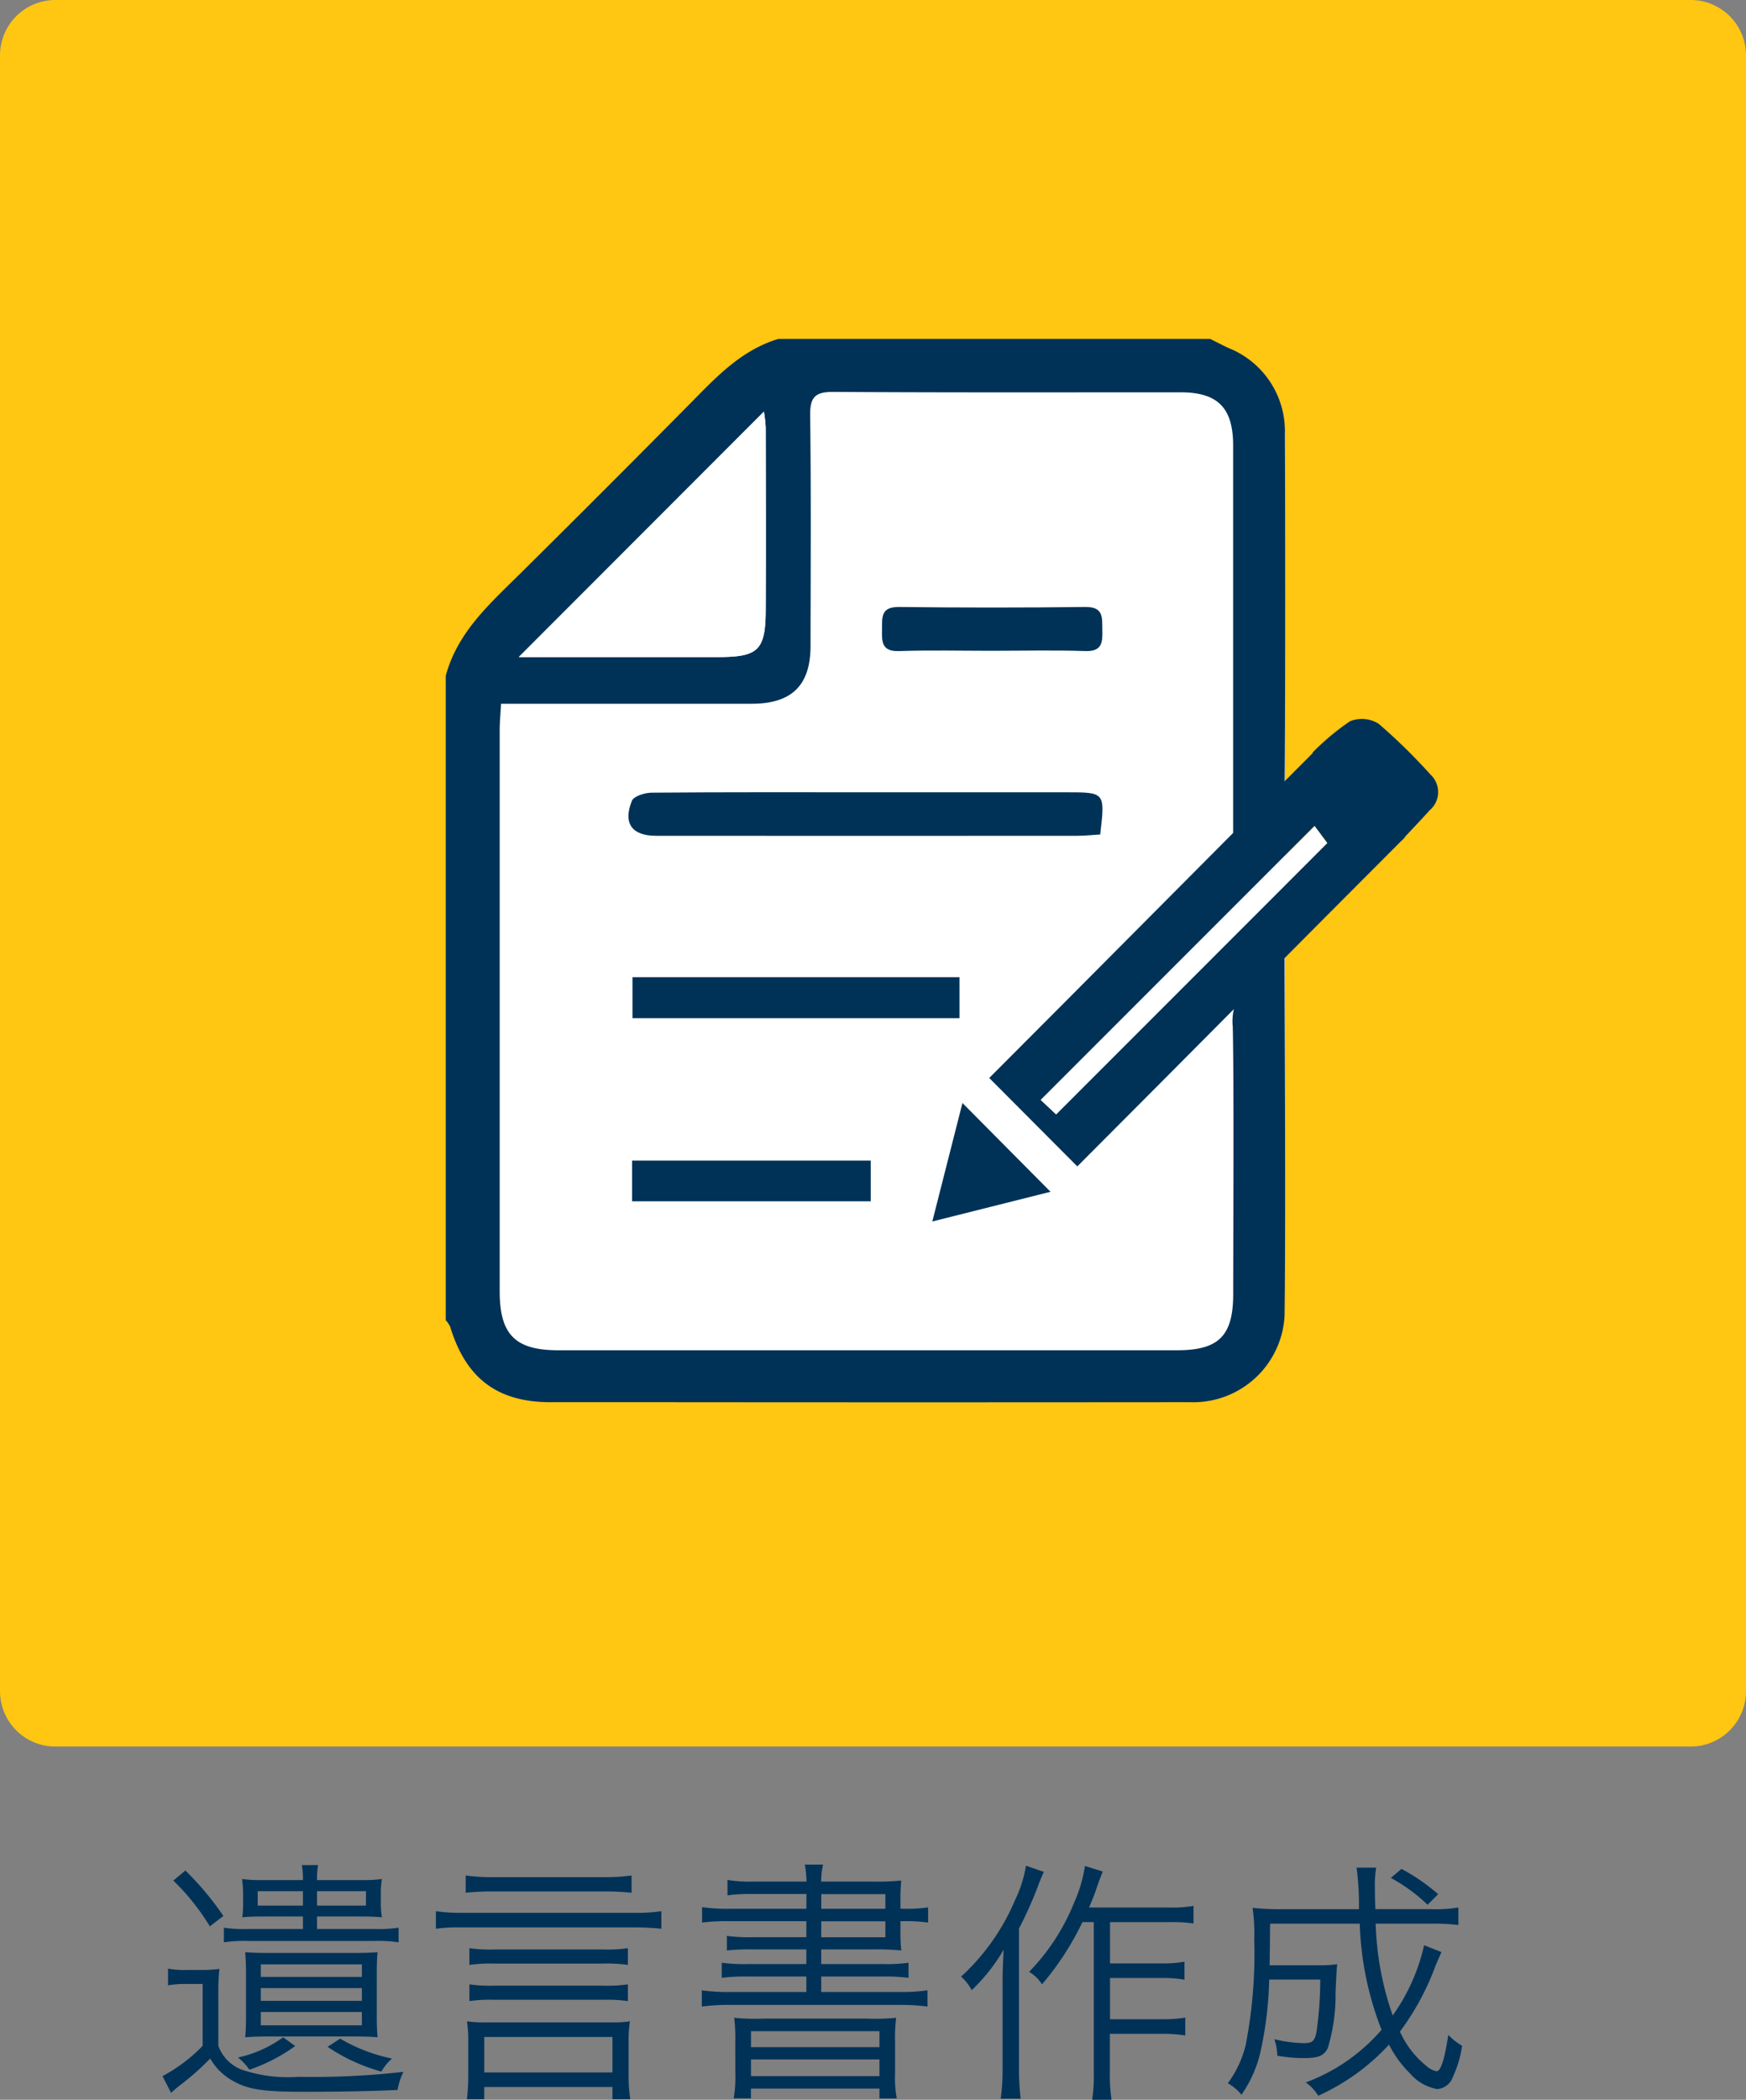 <svg xmlns="http://www.w3.org/2000/svg" width="105.049" height="126.298" viewBox="0 0 105.049 126.298">
  <rect x="0" y="0" width="105.049" height="126.298" fill="#808080" stroke="none"/>
  <g id="icon03.svg" transform="translate(798.098 -1317.626)">
    <path id="パス_2398" data-name="パス 2398" d="M3.33,0h98.389a3.33,3.33,0,0,1,3.33,3.33v98.392a3.33,3.33,0,0,1-3.33,3.33H3.33A3.33,3.33,0,0,1,0,101.722V3.33A3.33,3.33,0,0,1,3.33,0Z" transform="translate(-798.098 1317.626)" fill="#ffc612"/>
    <path id="パス_2399" data-name="パス 2399" d="M10.08-12.272a4.787,4.787,0,0,1,.064-.9H9.168a4.574,4.574,0,0,1,.064.9H6.784a8,8,0,0,1-1.216-.064,6.042,6.042,0,0,1,.064.96v.368a6.58,6.58,0,0,1-.048.976c.3-.032.752-.048,1.216-.048H9.232v.752h-3.3a8.15,8.15,0,0,1-1.456-.08v.88a8.487,8.487,0,0,1,1.456-.08h7.6a8.261,8.261,0,0,1,1.456.08v-.88a7.837,7.837,0,0,1-1.44.08H10.08v-.752H12.8c.48,0,.816.016,1.184.048a5.351,5.351,0,0,1-.064-.944v-.416a5.468,5.468,0,0,1,.064-.944,8.238,8.238,0,0,1-1.232.064Zm-.848.672v.864H6.512V-11.6Zm.848,0h2.944v.864H10.08Zm2.3,8.736q.768,0,1.344.048c-.032-.352-.048-.72-.048-1.312V-6.656c0-.576.016-.944.048-1.28-.336.032-.784.048-1.392.048H7.2c-.688,0-1.04-.016-1.44-.048.032.448.048.736.048,1.28V-4.08c0,.528-.016.9-.048,1.264.4-.032.864-.048,1.408-.048ZM6.7-7.2h6.08v.752H6.7Zm0,1.424h6.08v.768H6.7Zm0,1.44h6.08v.8H6.7Zm1.344,1.52A7.238,7.238,0,0,1,5.328-1.6a3.692,3.692,0,0,1,.688.736A10.581,10.581,0,0,0,8.768-2.288Zm2.672.576A11.049,11.049,0,0,0,13.952-.752a3.054,3.054,0,0,1,.64-.784,10.133,10.133,0,0,1-3.12-1.2Zm-9.28-10A13.813,13.813,0,0,1,3.632-9.488l.816-.624A18.037,18.037,0,0,0,2.16-12.848Zm-.32,6.3a5.735,5.735,0,0,1,1.12-.08H3.2V-2.3A9.729,9.729,0,0,1,.784-.48L1.3.528c.3-.272.4-.352.544-.464a15.578,15.578,0,0,0,1.808-1.6A3.59,3.59,0,0,0,4.912-.256c.96.576,1.856.72,4.368.72,1.952,0,3.984-.032,5.648-.112A3.93,3.93,0,0,1,15.28-.736a48.511,48.511,0,0,1-6.336.3A8.63,8.63,0,0,1,5.52-.88,2.419,2.419,0,0,1,4.144-2.3V-5.328a13.421,13.421,0,0,1,.064-1.6,8.021,8.021,0,0,1-1.152.064H2.3a5.751,5.751,0,0,1-1.184-.08Zm27.888-6.608a10.962,10.962,0,0,1-1.568.1H20.576a11.039,11.039,0,0,1-1.552-.1v1.04a15.2,15.2,0,0,1,1.552-.08H27.44a15.532,15.532,0,0,1,1.568.08ZM30.8-10.4a9.981,9.981,0,0,1-1.552.1H18.784a10.125,10.125,0,0,1-1.552-.1v1.056a10.3,10.3,0,0,1,1.552-.08H29.248a15.2,15.2,0,0,1,1.552.08ZM28.784-8.176a8.47,8.47,0,0,1-1.472.08H20.736a8.681,8.681,0,0,1-1.488-.08v1.008a9.031,9.031,0,0,1,1.488-.08h6.576a8.933,8.933,0,0,1,1.472.08Zm0,2.176a8.47,8.47,0,0,1-1.472.08H20.736A8.681,8.681,0,0,1,19.248-6v1.008a9.151,9.151,0,0,1,1.488-.08h6.576a9.173,9.173,0,0,1,1.472.08ZM20.144.176h7.712V.912h1.072a8.851,8.851,0,0,1-.1-1.344V-2.56a6.934,6.934,0,0,1,.08-1.216,7.191,7.191,0,0,1-1.1.064H20.192A6.968,6.968,0,0,1,19.1-3.776a7.16,7.16,0,0,1,.08,1.216V-.432A12.135,12.135,0,0,1,19.1.912h1.04Zm0-3.008h7.712V-.7H20.144ZM39.52-10.544H34.96a10.754,10.754,0,0,1-1.712-.1v.928a11.916,11.916,0,0,1,1.712-.08h4.56v.96H36.24a9.371,9.371,0,0,1-1.5-.08v.88a12.6,12.6,0,0,1,1.52-.064H39.52v.88H35.984a9.8,9.8,0,0,1-1.552-.08v.912a10.174,10.174,0,0,1,1.552-.08H39.52v.928H34.96a10.851,10.851,0,0,1-1.728-.1v.976a12.976,12.976,0,0,1,1.728-.1H45.1a13.054,13.054,0,0,1,1.712.1v-.976a10.617,10.617,0,0,1-1.712.1H40.416v-.928h3.7a10.3,10.3,0,0,1,1.552.08V-7.3a9.674,9.674,0,0,1-1.552.08h-3.7V-8.1h3.136a15.175,15.175,0,0,1,1.68.064,11.02,11.02,0,0,1-.048-1.28v-.48a10.536,10.536,0,0,1,1.664.08v-.912a9.518,9.518,0,0,1-1.584.08h-.08v-.336a11.948,11.948,0,0,1,.048-1.36,15.236,15.236,0,0,1-1.728.064H40.416a4.226,4.226,0,0,1,.112-1.024h-1.1a6.028,6.028,0,0,1,.1,1.024h-3.2a8.121,8.121,0,0,1-1.552-.1v.928a9.419,9.419,0,0,1,1.472-.08h3.28Zm.9,0v-.88h3.856v.88Zm0,.752h3.856v.96H40.416ZM35.248-.64a7.483,7.483,0,0,1-.1,1.5h1.04V.272H43.92V.864h1.04a6.926,6.926,0,0,1-.1-1.52V-2.5a9.889,9.889,0,0,1,.064-1.488,12.817,12.817,0,0,1-1.792.048h-6.16a12.817,12.817,0,0,1-1.792-.048,10.2,10.2,0,0,1,.064,1.472Zm.944-2.544H43.92v.96H36.192Zm0,1.7H43.92V-.48H36.192ZM56.816-9.744V-.672a9.268,9.268,0,0,1-.1,1.616h1.168a9.92,9.92,0,0,1-.1-1.616V-3.024H60.96a8.479,8.479,0,0,1,1.36.1V-4a8.479,8.479,0,0,1-1.36.1H57.792v-2.48h3.12a7.46,7.46,0,0,1,1.36.1V-7.36a6.962,6.962,0,0,1-1.36.1h-3.12v-2.48h3.616a8.317,8.317,0,0,1,1.408.08V-10.72a7.288,7.288,0,0,1-1.408.1h-4.88A13.714,13.714,0,0,0,57.056-12c.144-.4.192-.512.3-.784l-1.072-.336a8.473,8.473,0,0,1-.64,2.176,12.811,12.811,0,0,1-2.72,4.192A2.305,2.305,0,0,1,53.7-6a17.12,17.12,0,0,0,2.432-3.744Zm-4.08-3.392a7.575,7.575,0,0,1-.656,2.064,13.227,13.227,0,0,1-3.248,4.608,2.893,2.893,0,0,1,.64.816,11.1,11.1,0,0,0,1.92-2.432c-.048.9-.064,1.312-.064,1.984v5.1A13.228,13.228,0,0,1,51.216.88h1.2a15.233,15.233,0,0,1-.1-1.84v-8.4A23.719,23.719,0,0,0,53.456-11.9c.112-.32.176-.448.352-.864ZM76.688-8.352A11.658,11.658,0,0,1,74.8-4.128a18.255,18.255,0,0,1-1.024-5.52H77.04a12.192,12.192,0,0,1,1.712.08v-1.056a8.059,8.059,0,0,1-1.648.1H73.76c-.032-.7-.032-.944-.032-1.248a6.266,6.266,0,0,1,.08-1.248H72.624a16.632,16.632,0,0,1,.144,2.5H68.24a15.646,15.646,0,0,1-1.872-.08,10.8,10.8,0,0,1,.1,1.92,28.568,28.568,0,0,1-.512,6.32A6.467,6.467,0,0,1,64.88-.048,2.754,2.754,0,0,1,65.7.64a7.324,7.324,0,0,0,1.168-2.688,22.2,22.2,0,0,0,.5-4.24h3.072a22.19,22.19,0,0,1-.224,3.136c-.112.56-.24.688-.752.688A8,8,0,0,1,67.68-2.7a3.306,3.306,0,0,1,.176.992,8.857,8.857,0,0,0,1.616.144c.864,0,1.2-.144,1.424-.608a10.9,10.9,0,0,0,.464-3.312c.064-1.36.064-1.36.1-1.728a7.086,7.086,0,0,1-1.152.064H67.392c.016-.656.016-1.168.032-2.5h5.392a19.1,19.1,0,0,0,1.312,6.384A11.113,11.113,0,0,1,69.568-.1a2.779,2.779,0,0,1,.752.8,13.083,13.083,0,0,0,4.256-3.072A6.8,6.8,0,0,0,75.84-.64,2.833,2.833,0,0,0,77.472.3a1.079,1.079,0,0,0,.944-.72,6.752,6.752,0,0,0,.56-1.888,3.529,3.529,0,0,1-.832-.656c-.208,1.408-.448,2.192-.7,2.192a1.313,1.313,0,0,1-.656-.352,5.53,5.53,0,0,1-1.552-2.032,15.751,15.751,0,0,0,2.16-4.016c.176-.4.24-.544.336-.768Zm.848-3.072a11.848,11.848,0,0,0-2.208-1.52l-.64.544A10.052,10.052,0,0,1,76.9-10.784Z" transform="translate(-789.105 1442.98)" fill="#003258"/>
    <path id="パス_1794" data-name="パス 1794" d="M184,62.778l-4.125,6.753h-42.4l-1.772-6.753V27.316L152.763,9.065l28.046.793L184,13.11Z" transform="translate(-904.783 1330.533)" fill="#fff"/>
    <path id="パス_1795" data-name="パス 1795" d="M180.8,8.412c.361.182.722.366,1.088.541a5.377,5.377,0,0,1,3.4,5.088c.022,4.789.032,17.728-.027,22.519a3.351,3.351,0,0,1-.737,1.718c-.572.8-1.275,1.5-1.922,2.247l-.429-.245V30.82q0-8,0-16c0-2.266-.923-3.2-3.163-3.2-6.956,0-13.912.019-20.869-.024-1.088-.007-1.43.281-1.416,1.4.058,4.622.029,9.249.022,13.874,0,2.375-1.127,3.481-3.536,3.483q-6.813,0-13.622,0h-1.462c-.032.618-.082,1.1-.082,1.59q0,16.877,0,33.749c0,2.606.938,3.546,3.517,3.546q18.622,0,37.241,0c2.506,0,3.371-.865,3.374-3.374,0-3.292.053-12.793-.027-16.082a3.343,3.343,0,0,1,1.234-2.938,19.043,19.043,0,0,0,1.626-1.677c.167.2.257.259.257.318.012,5.167.073,16.542,0,21.707a5.5,5.5,0,0,1-5.681,5.17q-16.368.015-32.74,0h-5.749c-3.19,0-5.088-1.435-6.03-4.537a1.63,1.63,0,0,0-.267-.393V28.67c.7-2.61,2.632-4.317,4.452-6.118q5.09-5.039,10.131-10.134c1.6-1.617,3.134-3.316,5.417-4.007ZM139.194,27.543h1.277q5.363,0,10.73,0c2.4,0,2.836-.412,2.848-2.814.017-3.66.007-7.322,0-10.982a8.559,8.559,0,0,0-.107-.965c-4.911,4.915-9.77,9.78-14.749,14.761" transform="translate(-906.079 1329.603)" fill="#003258"/>
    <path id="パス_1796" data-name="パス 1796" d="M168.011,18.582,173.3,23.9c-6.1,6.1-13.617,13.7-19.715,19.8-1.762-1.767-3.57-3.582-5.3-5.318,6.059-6.062,13.578-13.653,19.72-19.8m-.15,4.644L151.386,39.7l.923.87,16.314-16.322c-.259-.349-.6-.8-.763-1.023" transform="translate(-886.866 1344.083)" fill="#003258"/>
    <path id="パス_1797" data-name="パス 1797" d="M167.718,22.2c-.487.029-.936.08-1.384.08q-12.663.007-25.333,0c-1.449,0-2.009-.737-1.462-2.1.116-.286.78-.492,1.193-.494,4.45-.036,8.9-.022,13.353-.022h11.607c2.322,0,2.322,0,2.026,2.538" transform="translate(-899.621 1345.618)" fill="#003258"/>
    <path id="パス_2400" data-name="パス 2400" d="M0,0H19.674V2.467H0Z" transform="translate(-760.045 1376.401)" fill="#003258"/>
    <path id="パス_2401" data-name="パス 2401" d="M0,0H14.358V2.448H0Z" transform="translate(-760.067 1387.434)" fill="#003258"/>
    <path id="パス_1798" data-name="パス 1798" d="M161.64,25.184c-1.791-1.786-3.437-3.427-5.327-5.315a14.821,14.821,0,0,1,2.254-1.886,1.9,1.9,0,0,1,1.733.153,34.483,34.483,0,0,1,3.11,3.049,1.432,1.432,0,0,1-.046,2.15c-.56.623-1.144,1.229-1.723,1.849" transform="translate(-875.445 1343.027)" fill="#003258"/>
    <path id="パス_1799" data-name="パス 1799" d="M152.257,17.7c-1.869,0-3.742-.044-5.609.017-1.011.034-1.035-.526-1.02-1.258s-.107-1.406,1.018-1.394q5.61.065,11.22,0c1.122-.012,1,.669,1.018,1.391s-.007,1.294-1.018,1.26c-1.866-.061-3.74-.017-5.609-.017" transform="translate(-890.66 1339.07)" fill="#003258"/>
    <path id="パス_1800" data-name="パス 1800" d="M153.985,32.712c-2.261.57-4.571,1.149-7.109,1.786.652-2.557,1.239-4.857,1.813-7.126,1.777,1.794,3.5,3.522,5.3,5.34" transform="translate(-888.881 1356.598)" fill="#003258"/>
    <path id="パス_1801" data-name="パス 1801" d="M136.611,24.976c4.978-4.981,9.838-9.845,14.749-14.761a8.559,8.559,0,0,1,.107.965c.007,3.66.017,7.322,0,10.982-.012,2.4-.446,2.812-2.848,2.814q-5.366,0-10.73,0Z" transform="translate(-903.496 1332.171)" fill="#fff"/>
    <path id="パス_1802" data-name="パス 1802" d="M166.042,20.5c.162.218.5.674.763,1.023L150.491,37.843l-.923-.87L166.042,20.5" transform="translate(-885.048 1346.811)" fill="#fff"/>
  </g>
</svg>
